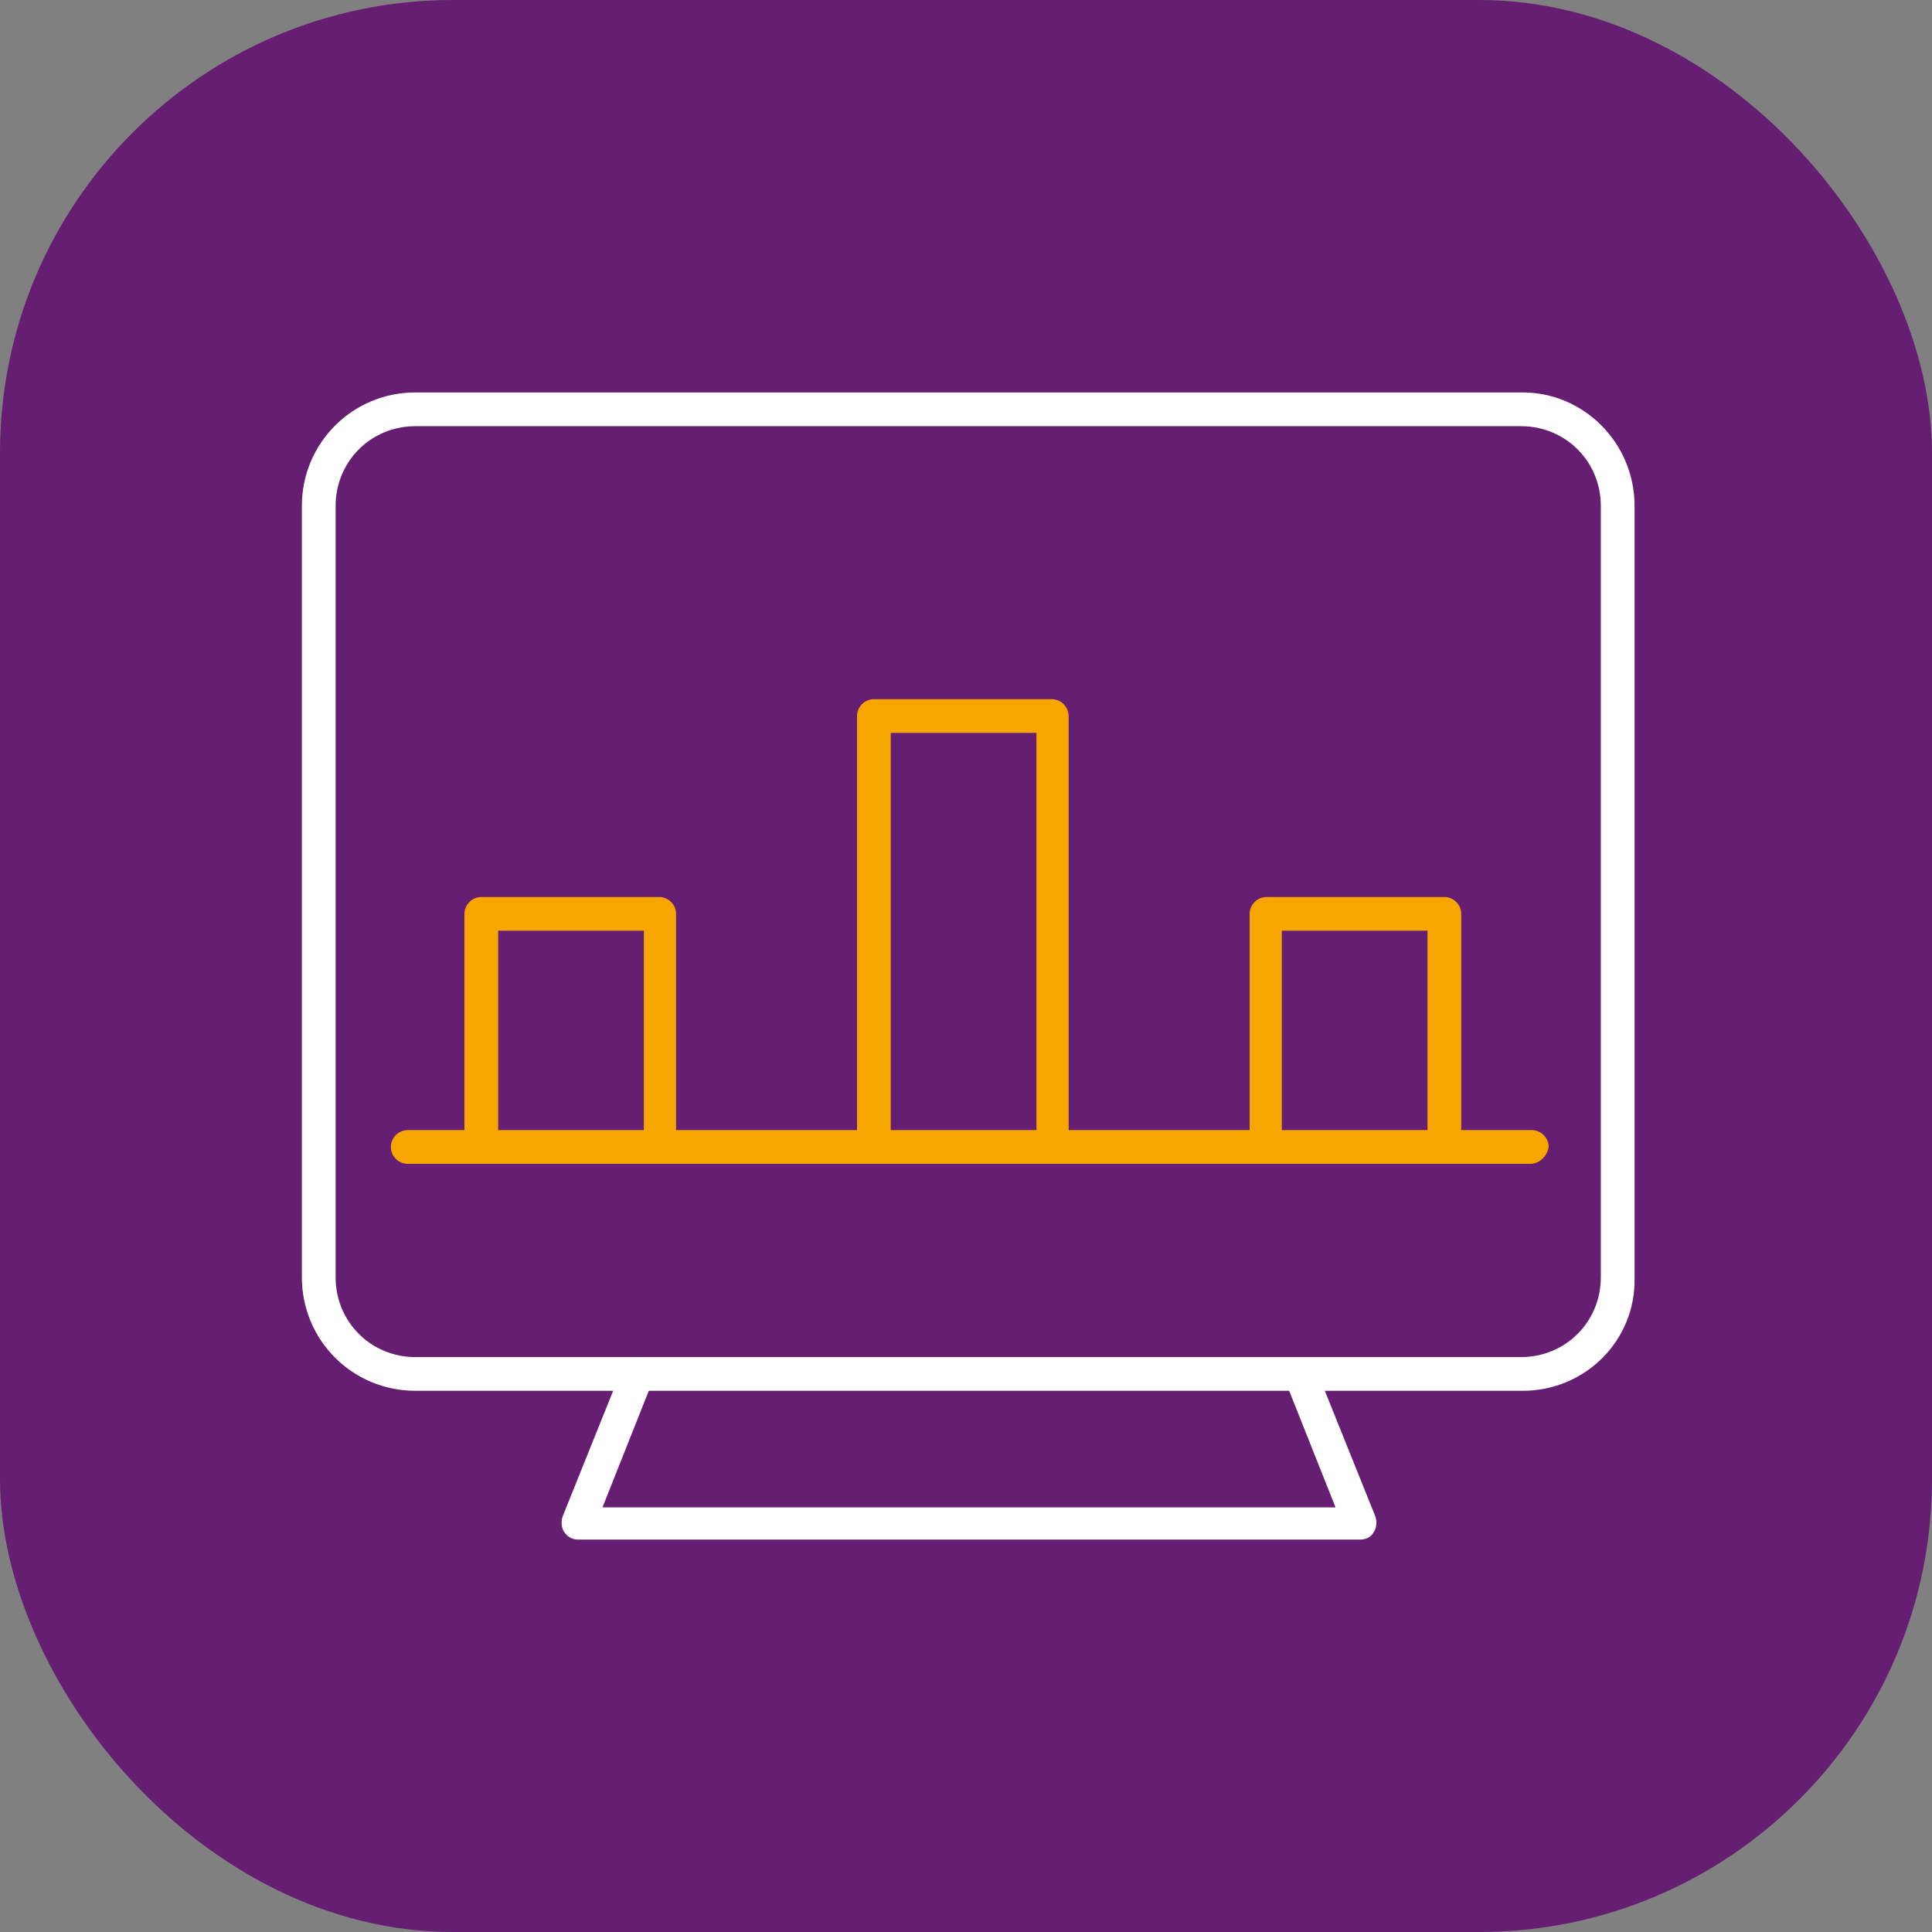 <svg width="64" height="64" viewBox="0 0 64 64" fill="none" xmlns="http://www.w3.org/2000/svg">
<rect x="0" y="0" width="64" height="64" fill="#808080" stroke="none"/>
<rect width="64" height="64" rx="15" fill="#651E71"/>
<path d="M50.438 46.072H13.759C11.677 46.072 10 44.396 10 42.313V16.759C10 14.677 11.677 13 13.759 13H50.438C52.47 13 54.147 14.677 54.147 16.759V42.313C54.198 44.395 52.521 46.072 50.438 46.072V46.072ZM13.759 14.118C12.286 14.118 11.118 15.286 11.118 16.76V42.313C11.118 43.786 12.286 44.955 13.759 44.955H50.388C51.861 44.955 53.029 43.786 53.029 42.313L53.029 16.76C53.029 15.287 51.861 14.118 50.387 14.118H13.759Z" fill="white"/>
<path d="M45.054 51H19.145C18.942 51 18.789 50.898 18.688 50.746C18.586 50.593 18.586 50.39 18.637 50.237L20.618 45.31C20.72 45.005 21.024 44.903 21.329 45.005C21.634 45.107 21.736 45.411 21.634 45.716L19.958 49.933H44.241L42.564 45.716C42.463 45.411 42.615 45.107 42.869 45.005C43.174 44.903 43.479 45.056 43.58 45.31L45.562 50.237C45.612 50.39 45.612 50.593 45.511 50.746C45.409 50.949 45.206 51 45.054 51H45.054Z" fill="white"/>
<path fill-rule="evenodd" clip-rule="evenodd" d="M35.4 37.436H41.395V30.273C41.395 29.968 41.65 29.714 41.954 29.714H47.847C48.152 29.714 48.406 29.968 48.406 30.273V37.436H50.743C51.048 37.436 51.302 37.69 51.302 37.995C51.252 38.3 50.998 38.554 50.693 38.554H50.693H13.506C13.201 38.554 12.947 38.3 12.947 37.995C12.947 37.69 13.201 37.436 13.506 37.436H15.385V30.273C15.385 29.968 15.639 29.714 15.944 29.714H21.837C22.142 29.714 22.396 29.968 22.396 30.273V37.436H28.39V23.72C28.39 23.415 28.644 23.161 28.948 23.161H34.842C35.146 23.161 35.4 23.415 35.4 23.72V37.436ZM29.507 37.436H34.333V24.278H29.507V37.436ZM21.329 37.436V30.831H16.503V37.436H21.329ZM47.288 37.436V30.831H42.462V37.436H47.288Z" fill="#F7A600"/>
</svg>
